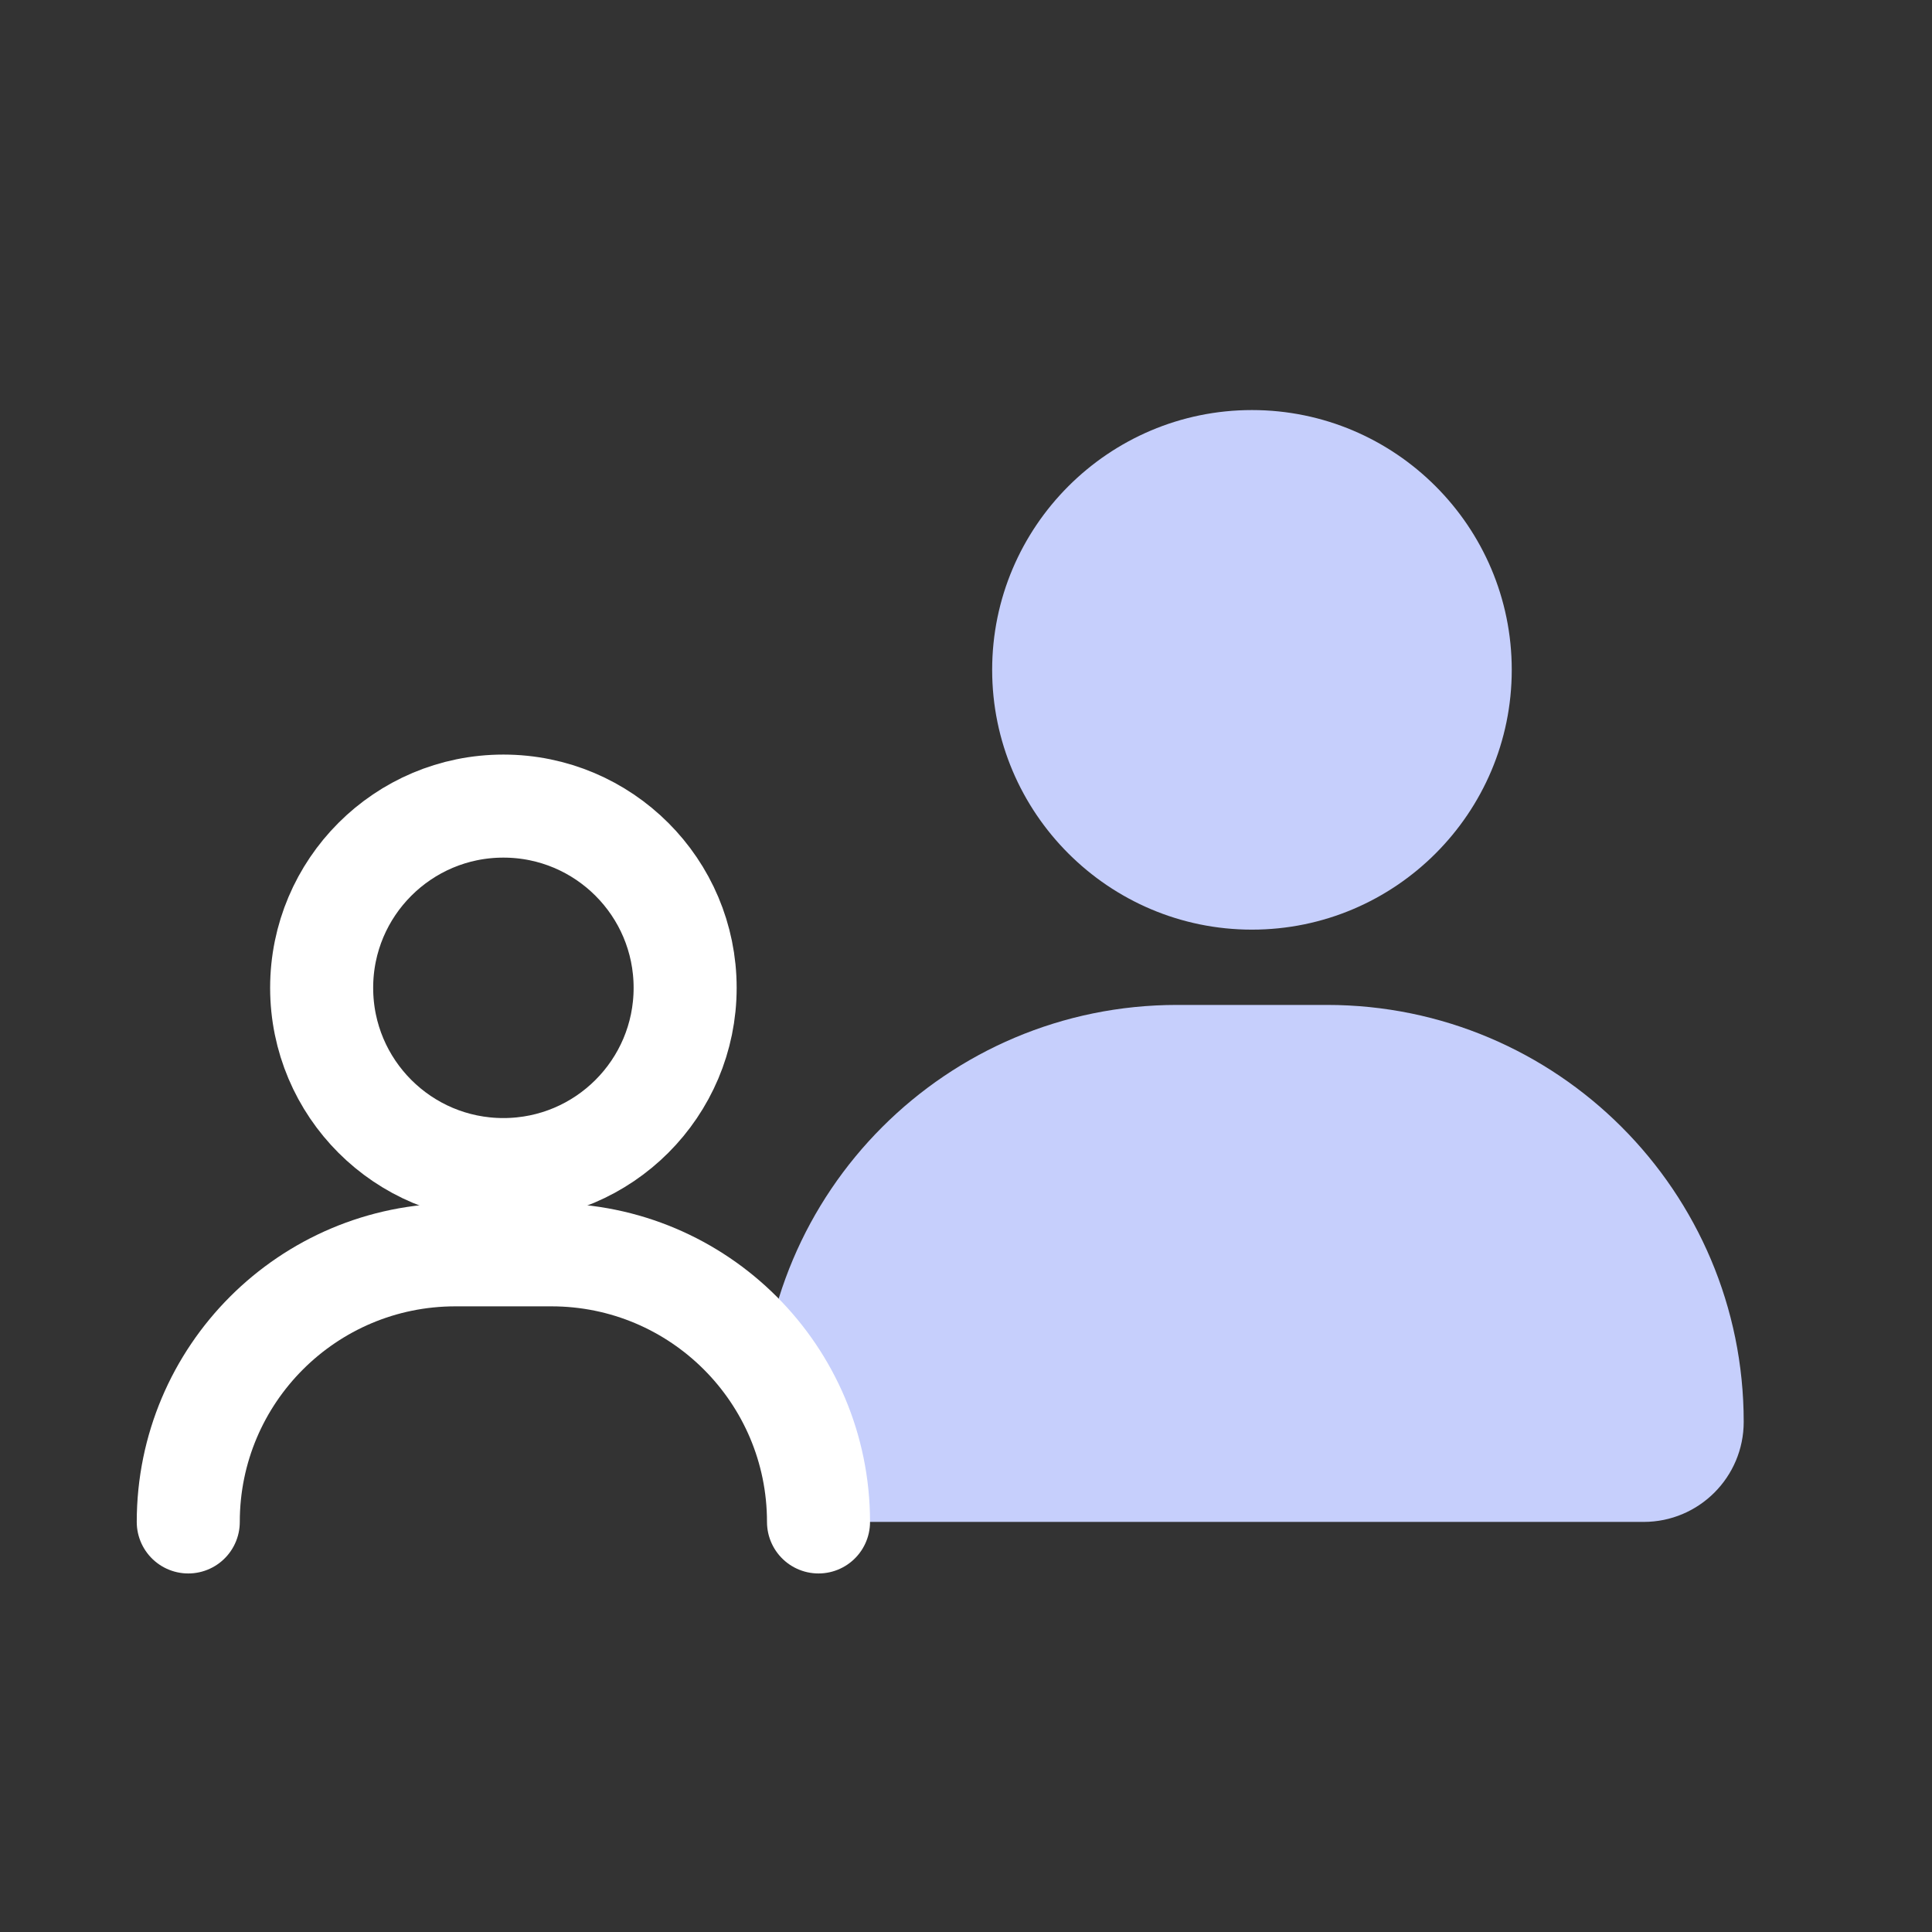 <svg width="150" height="150" viewBox="0 0 150 150" fill="none" xmlns="http://www.w3.org/2000/svg">
<rect x="0" y="0" width="150" height="150" fill="#333333" stroke="none"/>
<path d="M39.083 90.806C46.876 90.806 53.194 84.489 53.194 76.695C53.194 68.903 46.876 62.585 39.083 62.585C31.29 62.585 24.973 68.903 24.973 76.695C24.973 84.489 31.29 90.806 39.083 90.806Z" stroke="white" stroke-width="8" stroke-linecap="round" stroke-linejoin="round"/>
<path d="M117.372 52.007C117.372 63.126 108.33 72.177 97.201 72.177C86.083 72.177 77.031 63.126 77.031 52.007C77.031 40.889 86.083 31.837 97.201 31.837C108.33 31.837 117.372 40.889 117.372 52.007Z" fill="#C6CFFC"/>
<path d="M135.381 110.391C135.381 114.682 131.902 118.161 127.611 118.161H66.87C63.399 118.161 60.35 115.859 59.406 112.519C59.231 111.898 59.027 111.289 58.797 110.693L59.021 110.391C59.021 92.51 73.509 78.022 91.39 78.022H103.023C120.893 78.022 135.381 92.51 135.381 110.391Z" fill="#C6CFFC"/>
<path d="M63.549 118.163C63.549 106.709 54.264 97.424 42.81 97.424H35.357C23.903 97.424 14.617 106.709 14.617 118.163" stroke="white" stroke-width="8" stroke-linecap="round" stroke-linejoin="round"/>
</svg>
